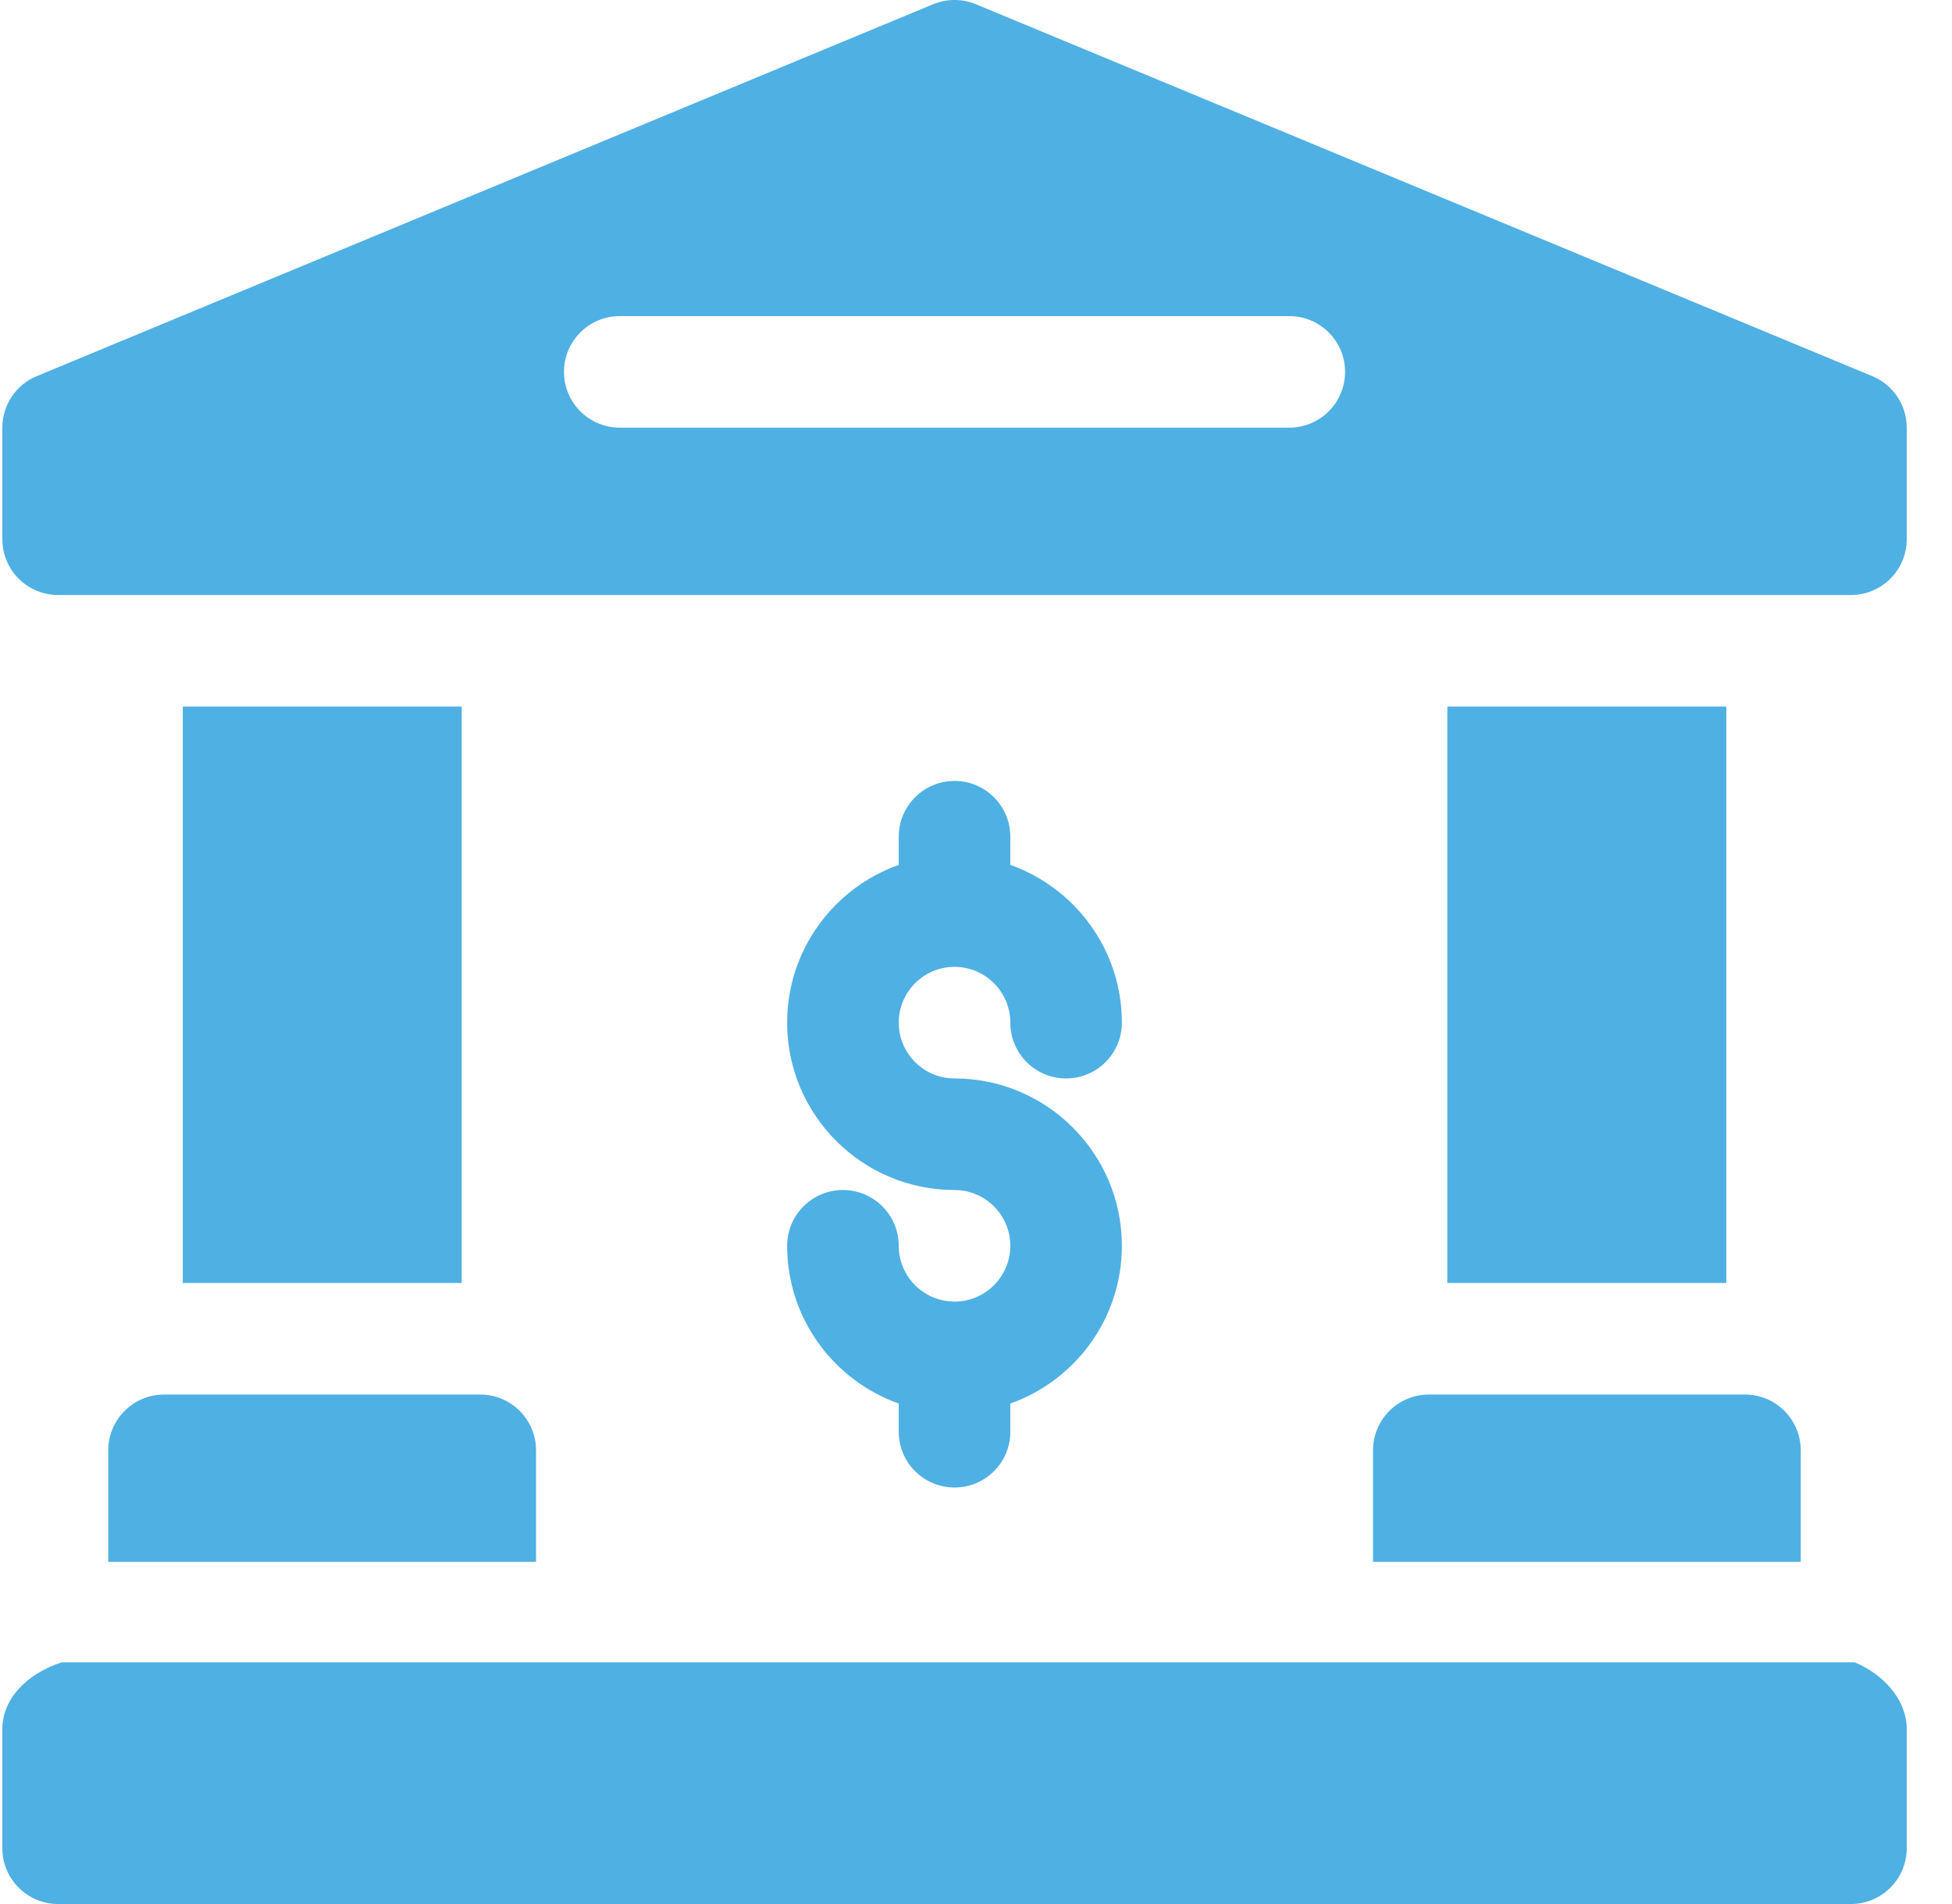 <svg width="41" height="40" viewBox="0 0 41 40" fill="none" xmlns="http://www.w3.org/2000/svg">
<g clip-path="url(#clip0_1328_12006)">
<path d="M38.955 34.922H1.299C0.574 35.156 0.049 35.681 0.049 36.328V38.828C0.049 39.475 0.574 40 1.221 40H38.877C39.524 40 40.049 39.475 40.049 38.828V36.328C40.049 35.681 39.524 35.156 38.955 34.922Z" fill="#4FB0E3"/>
<path d="M39.326 7.902L20.498 0.089C20.21 -0.03 19.887 -0.03 19.6 0.089L0.772 7.902C0.334 8.083 0.049 8.511 0.049 8.984V11.328C0.049 11.975 0.574 12.5 1.221 12.5H38.877C39.524 12.5 40.049 11.975 40.049 11.328V8.984C40.049 8.511 39.764 8.083 39.326 7.902ZM27.08 8.984H13.018C12.37 8.984 11.846 8.46 11.846 7.812C11.846 7.165 12.37 6.641 13.018 6.641H27.08C27.727 6.641 28.252 7.165 28.252 7.812C28.252 8.46 27.727 8.984 27.08 8.984Z" fill="#4FB0E3"/>
<path d="M2.274 30.469V32.812H11.259V30.469C11.259 29.822 10.734 29.297 10.087 29.297H3.446C2.799 29.297 2.274 29.822 2.274 30.469Z" fill="#4FB0E3"/>
<path d="M3.839 14.844H9.698V26.953H3.839V14.844Z" fill="#4FB0E3"/>
<path d="M30.4 14.844H36.26V26.953H30.4V14.844Z" fill="#4FB0E3"/>
<path d="M28.839 30.469V32.812H37.823V30.469C37.823 29.822 37.299 29.297 36.651 29.297H30.011C29.364 29.297 28.839 29.822 28.839 30.469Z" fill="#4FB0E3"/>
<path d="M20.049 27.344C19.403 27.344 18.877 26.818 18.877 26.172C18.877 25.525 18.352 25 17.705 25C17.058 25 16.533 25.525 16.533 26.172C16.533 27.7 17.513 29.002 18.877 29.486V30.078C18.877 30.725 19.402 31.25 20.049 31.25C20.696 31.25 21.221 30.725 21.221 30.078V29.486C22.585 29.002 23.564 27.7 23.564 26.172C23.564 24.233 21.987 22.656 20.049 22.656C19.403 22.656 18.877 22.131 18.877 21.484C18.877 20.838 19.403 20.312 20.049 20.312C20.695 20.312 21.221 20.838 21.221 21.484C21.221 22.132 21.745 22.656 22.393 22.656C23.04 22.656 23.564 22.132 23.564 21.484C23.564 19.957 22.585 18.654 21.221 18.17V17.578C21.221 16.931 20.696 16.406 20.049 16.406C19.402 16.406 18.877 16.931 18.877 17.578V18.17C17.513 18.654 16.533 19.957 16.533 21.484C16.533 23.423 18.11 25 20.049 25C20.695 25 21.221 25.526 21.221 26.172C21.221 26.818 20.695 27.344 20.049 27.344Z" fill="#4FB0E3"/>
</g>
<defs>
<clipPath id="clip0_1328_12006">
<rect width="40" height="40" fill="white" transform="translate(0.049)"/>
</clipPath>
</defs>
</svg>
